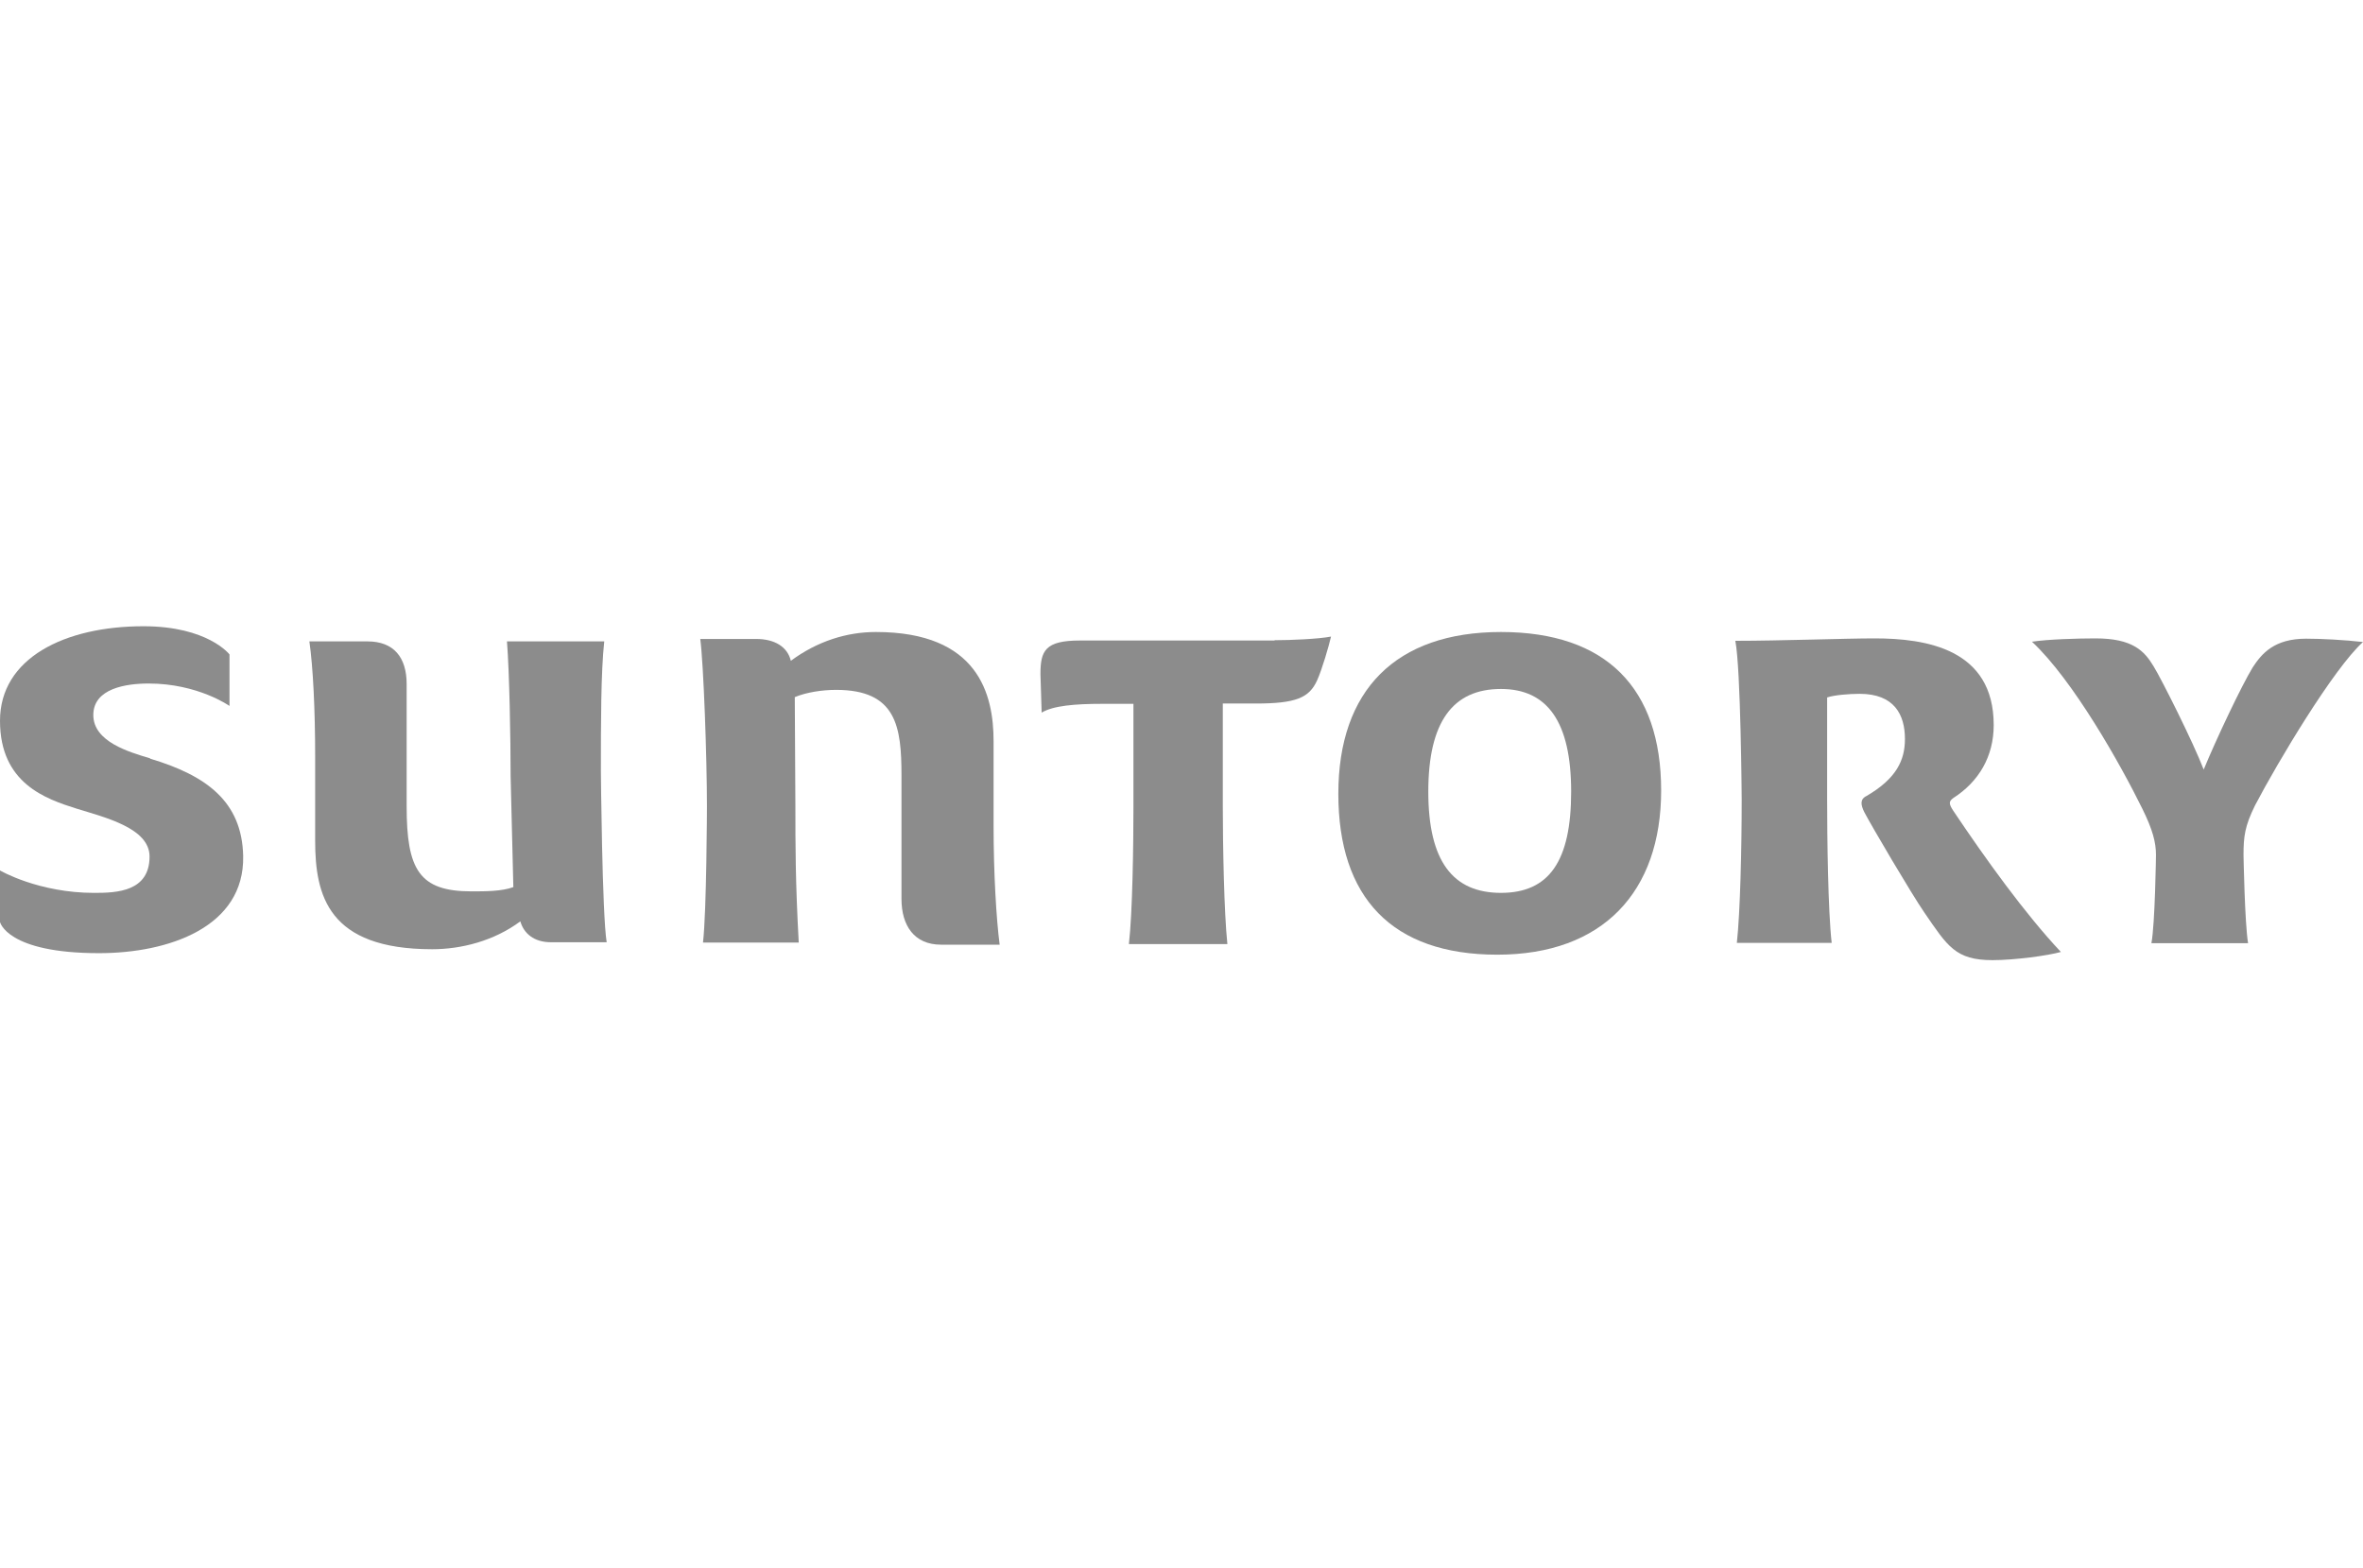 <svg width="110" height="73" viewBox="0 0 110 73" fill="none" xmlns="http://www.w3.org/2000/svg">
<g style="mix-blend-mode:luminosity">
<path d="M23.6 29.859H28.128C27.972 31.298 27.972 33.654 27.972 35.91C27.972 35.91 28.029 42.568 28.241 43.865H25.651C24.845 43.865 24.378 43.442 24.222 42.892C22.991 43.809 21.463 44.19 20.119 44.19C15.265 44.19 14.671 41.679 14.671 39.14V35.233C14.671 33.033 14.572 31.044 14.402 29.859H17.105C18.336 29.859 18.93 30.607 18.93 31.848V37.532C18.93 40.48 19.51 41.496 21.944 41.496C22.595 41.496 23.359 41.496 23.897 41.298L23.77 36.136C23.77 34.359 23.713 31.298 23.6 29.859Z" fill="#8C8C8C"/>
<path d="M32.725 43.879C32.895 42.412 32.909 37.546 32.909 37.546C32.909 35.275 32.753 30.931 32.598 29.746H35.201C36.064 29.746 36.659 30.113 36.814 30.762C38.059 29.845 39.418 29.422 40.776 29.422C45.545 29.422 46.252 32.328 46.252 34.5V38.449C46.252 40.649 46.38 42.793 46.535 43.978H43.804C42.559 43.978 41.965 43.09 41.965 41.848V36.108C41.965 33.837 41.738 32.116 38.923 32.116C38.272 32.116 37.536 32.229 36.998 32.454L37.026 37.518C37.026 39.309 37.026 41.044 37.182 43.879H32.725Z" fill="#8C8C8C"/>
<path d="M59.329 29.804C60.079 29.804 61.381 29.748 61.961 29.635C61.862 30.072 61.536 31.186 61.31 31.68C60.942 32.484 60.334 32.752 58.452 32.752H56.923V37.533C56.923 39.311 56.98 42.484 57.136 43.951H52.551C52.721 42.498 52.763 39.311 52.763 37.533V32.766H51.292C50.047 32.766 49.028 32.851 48.49 33.175L48.434 31.384C48.434 30.298 48.646 29.818 50.273 29.818H59.343L59.329 29.804Z" fill="#8C8C8C"/>
<path d="M77.328 36.799C77.328 41.524 74.611 44.444 69.701 44.444C64.791 44.444 62.301 41.778 62.301 36.954C62.301 32.13 64.975 29.422 69.871 29.422C74.767 29.422 77.328 32.031 77.328 36.799ZM66.489 36.855C66.489 40.099 67.635 41.566 69.871 41.566C72.107 41.566 73.139 40.099 73.139 36.855C73.139 33.611 72.036 32.074 69.871 32.074C67.635 32.074 66.489 33.597 66.489 36.855Z" fill="#8C8C8C"/>
<path d="M92.752 44.698C91.026 44.698 90.658 44.049 89.582 42.484C88.988 41.623 87.12 38.45 86.781 37.801C86.625 37.476 86.569 37.208 86.894 37.053C88.295 36.235 88.677 35.375 88.677 34.402C88.677 33.273 88.182 32.3 86.569 32.3C86.087 32.3 85.38 32.356 85.055 32.469V37.208C85.055 38.986 85.097 42.427 85.267 43.894H80.852C81.008 42.498 81.078 39.479 81.078 37.208C81.078 37.208 81.036 31.115 80.781 29.832C82.875 29.832 85.918 29.719 87.262 29.719C89.639 29.719 92.809 30.198 92.809 33.753C92.809 35.22 92.115 36.39 90.927 37.152C90.714 37.307 90.714 37.42 90.927 37.744C92.441 40.001 94.266 42.54 95.936 44.317C95.341 44.486 93.785 44.698 92.752 44.698Z" fill="#8C8C8C"/>
<path d="M104.438 39.804C104.438 39.804 104.495 42.991 104.65 43.908H100.151C100.321 42.991 100.363 39.804 100.363 39.804C100.363 39.211 100.207 38.619 99.726 37.646C98.722 35.6 96.5 31.651 94.59 29.874C95.326 29.761 96.712 29.719 97.547 29.719C99.288 29.719 99.825 30.311 100.25 31.016C100.618 31.609 102.103 34.571 102.584 35.826C103.165 34.416 104.339 31.933 104.863 31.073C105.287 30.424 105.867 29.733 107.353 29.733C108.046 29.733 109.15 29.789 109.999 29.888C108.626 31.129 106.023 35.488 104.976 37.49C104.495 38.464 104.438 38.943 104.438 39.818V39.804Z" fill="#8C8C8C"/>
<path d="M6.99 35.304C6 35.008 4.344 34.528 4.344 33.287C4.344 32.046 5.872 31.82 6.919 31.82C9.212 31.82 10.683 32.864 10.683 32.864V30.466C10.683 30.466 9.678 29.154 6.679 29.154C3.014 29.154 0 30.635 0 33.555C0 36.475 2.137 37.194 3.566 37.645C4.882 38.054 6.962 38.548 6.962 39.874C6.962 41.51 5.434 41.567 4.386 41.567C1.783 41.567 0 40.523 0 40.523V42.921C0 42.921 0.311 44.373 4.613 44.373C7.853 44.373 11.391 43.16 11.32 39.846C11.263 37.293 9.579 36.094 6.99 35.318V35.304Z" fill="#8C8C8C"/>
</g>
</svg>

